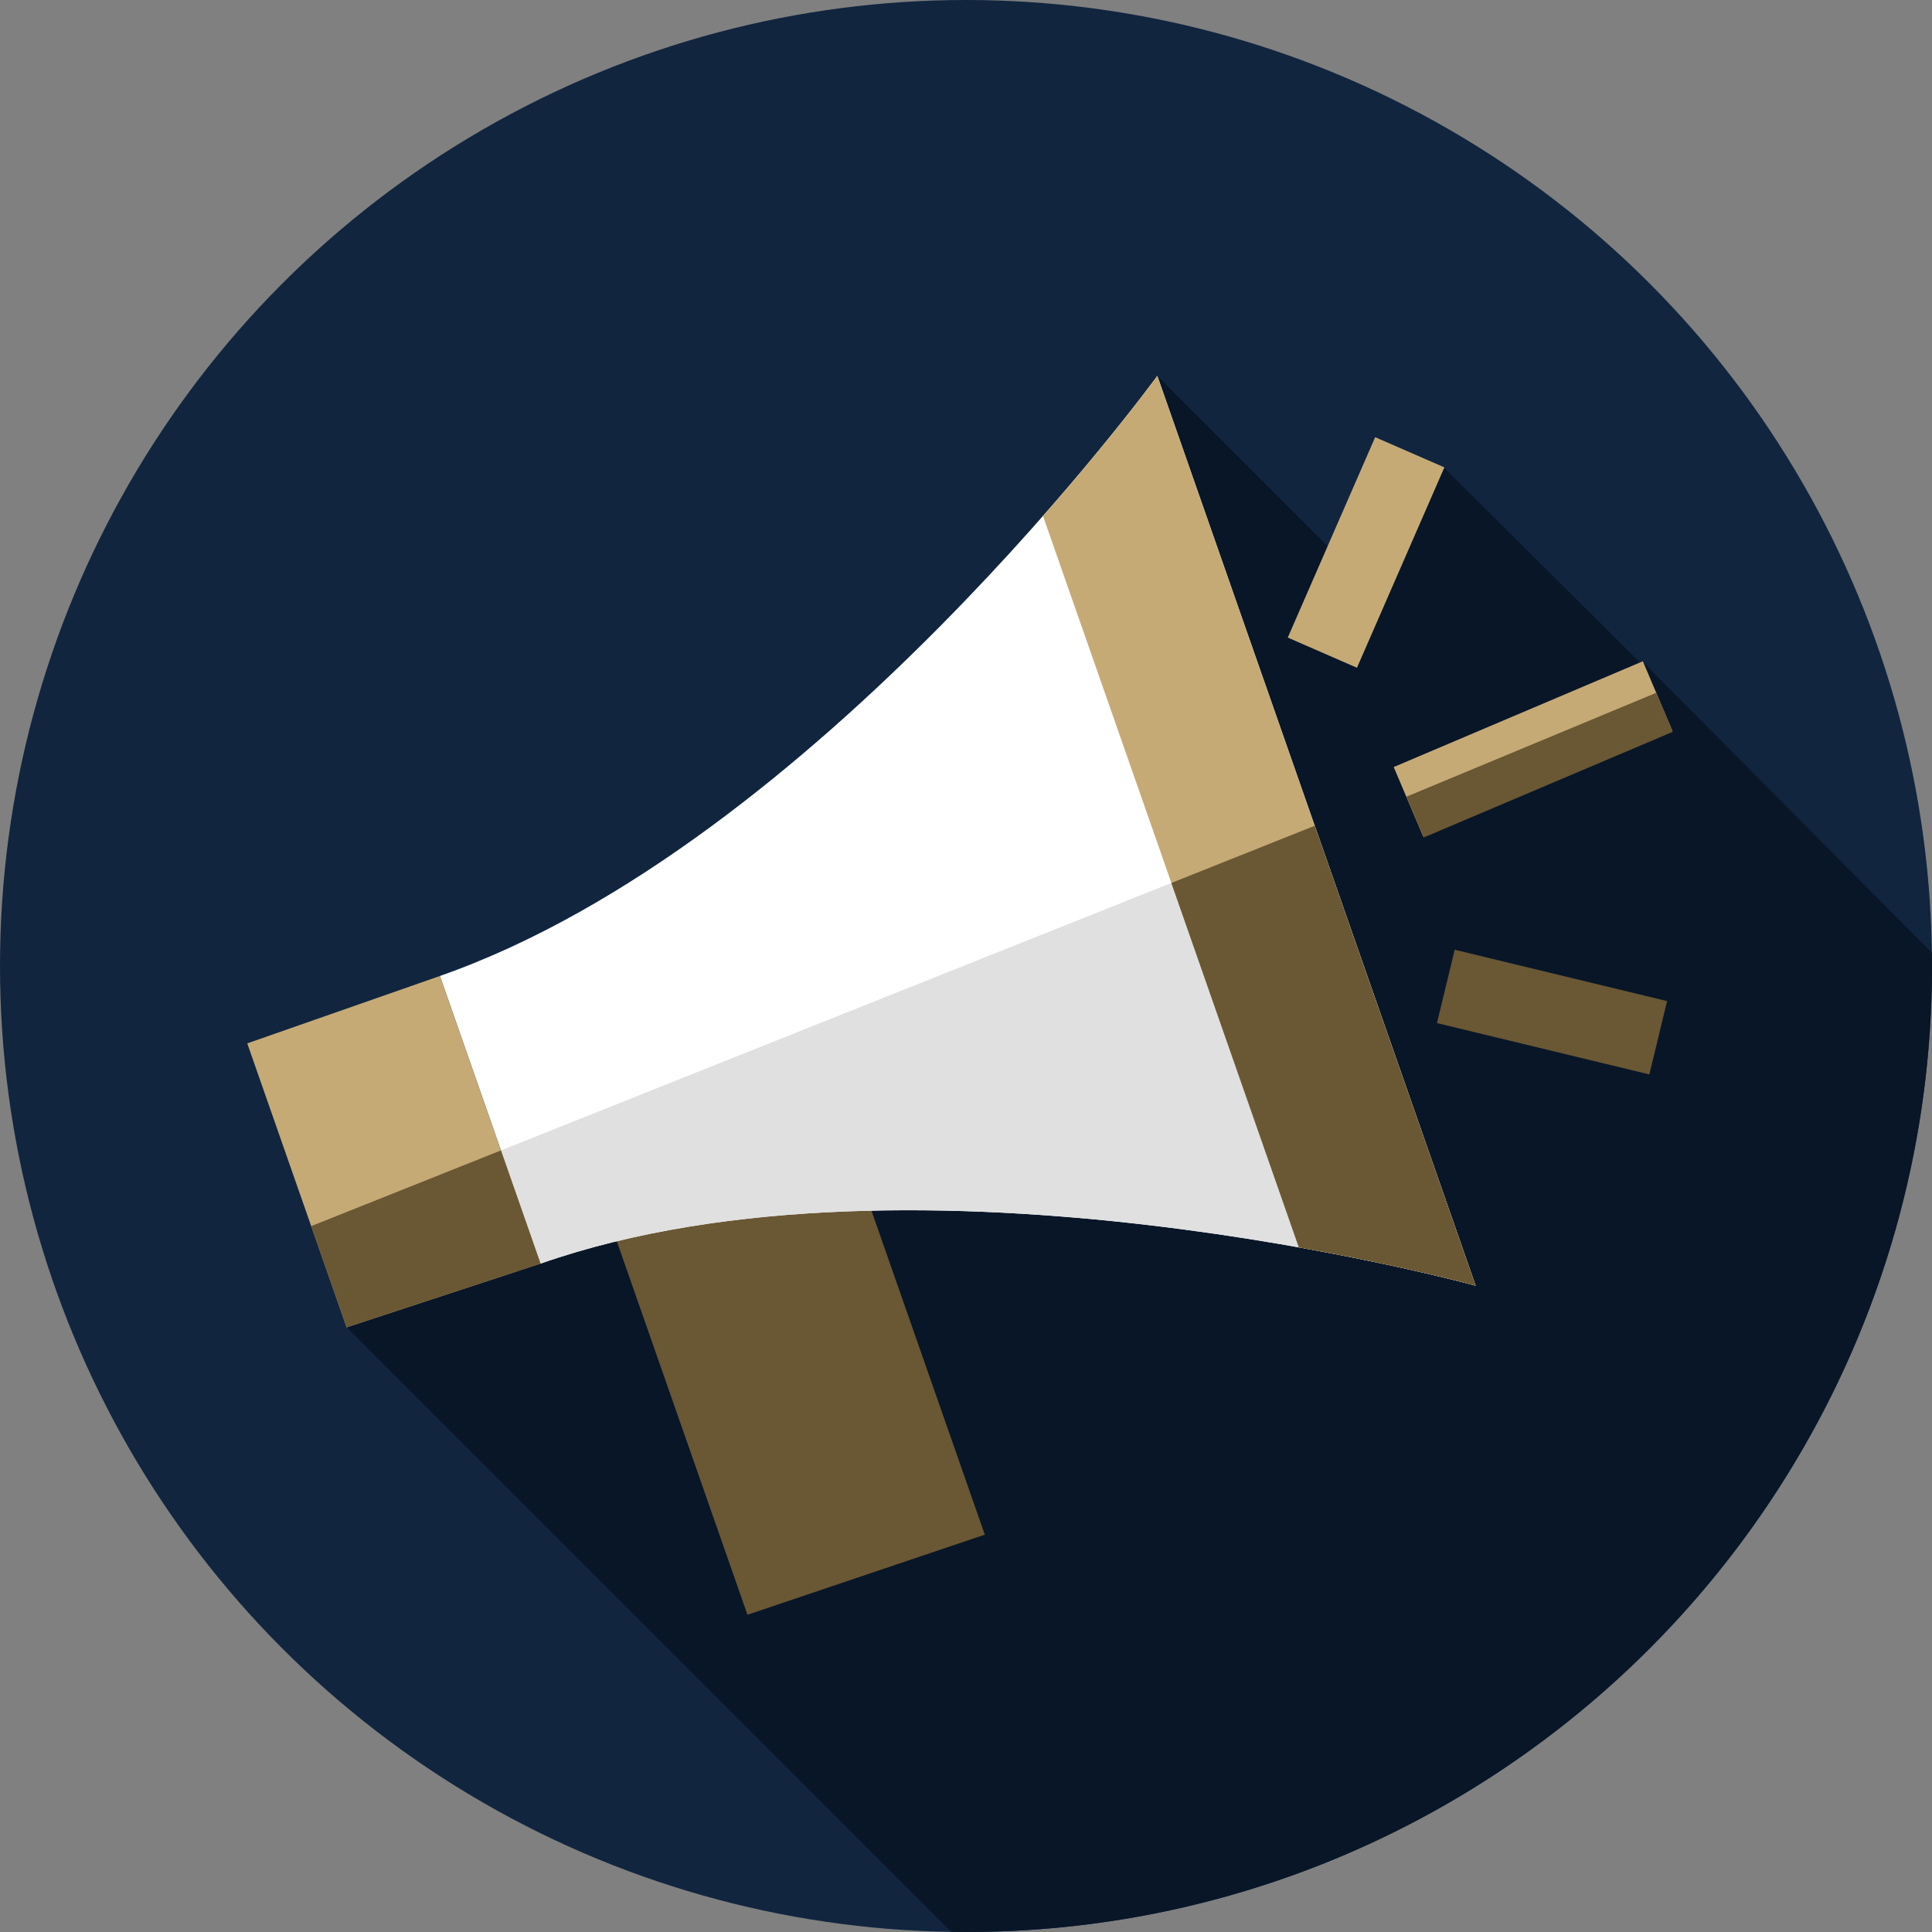 <?xml version="1.0"?>
<svg xmlns="http://www.w3.org/2000/svg" xmlns:xlink="http://www.w3.org/1999/xlink" xmlns:svgjs="http://svgjs.com/svgjs" version="1.1" width="512" height="512" x="0" y="0" viewBox="0 0 512 512" style="enable-background:new 0 0 512 512" xml:space="preserve" class=""><rect x="0" y="0" width="512" height="512" fill="#808080" stroke="none"/><g>
<circle xmlns="http://www.w3.org/2000/svg" style="" cx="256" cy="256" r="256" fill="#11253f" data-original="#005c83" class=""/>
<path xmlns="http://www.w3.org/2000/svg" style="" d="M512,256c0-1.167-0.029-2.326-0.044-3.489l-76.457-76.983l-0.37,0.572l-52.324-52.041l-19.309,32.332  l-56.79-56.79l-24.801,99.568L91.854,351.762L252.042,511.95c1.319,0.02,2.635,0.05,3.958,0.05C397.385,512,512,397.385,512,256z" fill="#081628" data-original="#00263f" class=""/>
<polygon xmlns="http://www.w3.org/2000/svg" style="" points="260.985,406.702 198.086,427.93 153.832,301.429 216.732,280.2 " fill="#6a5734" data-original="#ae4e32" class=""/>
<path xmlns="http://www.w3.org/2000/svg" style="" d="M391.053,340.709c0,0-147.968-40.769-247.807-5.843l-26.665-76.223  C216.42,223.717,306.706,99.6,306.706,99.6L391.053,340.709z" fill="#ffffff" data-original="#ffffff" class=""/>
<path xmlns="http://www.w3.org/2000/svg" style="" d="M132.753,304.872l10.493,29.995c99.84-34.927,247.808,5.843,247.808,5.843l-42.635-121.875  L132.753,304.872z" fill="#e0e0e0" data-original="#e0e0e0" class=""/>
<path xmlns="http://www.w3.org/2000/svg" style="" d="M306.706,99.6c0,0-11.298,15.526-30.305,37.131l67.809,193.835  c28.33,5.046,46.844,10.143,46.844,10.143L306.706,99.6z" fill="#c6aa76" data-original="#ff6838" class=""/>
<path xmlns="http://www.w3.org/2000/svg" style="" d="M310.425,233.991l33.785,96.575c28.33,5.046,46.844,10.143,46.844,10.143l-42.635-121.875  L310.425,233.991z" fill="#6a5734" data-original="#ae4e32" class=""/>
<polygon xmlns="http://www.w3.org/2000/svg" style="" points="91.854,351.762 143.246,334.867 116.581,258.644 65.526,276.504 " fill="#c6aa76" data-original="#ff6838" class=""/>
<polygon xmlns="http://www.w3.org/2000/svg" style="" points="82.468,324.933 91.854,351.762 143.246,334.867 132.753,304.872 " fill="#6a5734" data-original="#ae4e32" class=""/>
<rect xmlns="http://www.w3.org/2000/svg" x="396.394" y="162.883" transform="matrix(-0.391 -0.921 0.921 -0.391 382.142 650.458)" style="" width="20" height="71.69" fill="#c6aa76" data-original="#ffdc00" class=""/>
<polygon xmlns="http://www.w3.org/2000/svg" style="" points="443.31,193.939 438.922,183.595 372.724,211.127 377.31,221.939 " fill="#6a5734" data-original="#ffc000" class=""/>
<rect xmlns="http://www.w3.org/2000/svg" x="352.076" y="117.651" transform="matrix(-0.917 -0.4 0.4 -0.917 635.404 425.683)" style="" width="20" height="57.912" fill="#c6aa76" data-original="#ffdc00" class=""/>
<rect xmlns="http://www.w3.org/2000/svg" x="382.282" y="258.281" transform="matrix(-0.972 -0.235 0.235 -0.972 747.979 625.623)" style="" width="57.909" height="19.999" fill="#6a5734" data-original="#ffc000" class=""/>
<g xmlns="http://www.w3.org/2000/svg">
</g>
<g xmlns="http://www.w3.org/2000/svg">
</g>
<g xmlns="http://www.w3.org/2000/svg">
</g>
<g xmlns="http://www.w3.org/2000/svg">
</g>
<g xmlns="http://www.w3.org/2000/svg">
</g>
<g xmlns="http://www.w3.org/2000/svg">
</g>
<g xmlns="http://www.w3.org/2000/svg">
</g>
<g xmlns="http://www.w3.org/2000/svg">
</g>
<g xmlns="http://www.w3.org/2000/svg">
</g>
<g xmlns="http://www.w3.org/2000/svg">
</g>
<g xmlns="http://www.w3.org/2000/svg">
</g>
<g xmlns="http://www.w3.org/2000/svg">
</g>
<g xmlns="http://www.w3.org/2000/svg">
</g>
<g xmlns="http://www.w3.org/2000/svg">
</g>
<g xmlns="http://www.w3.org/2000/svg">
</g>
</g></svg>
